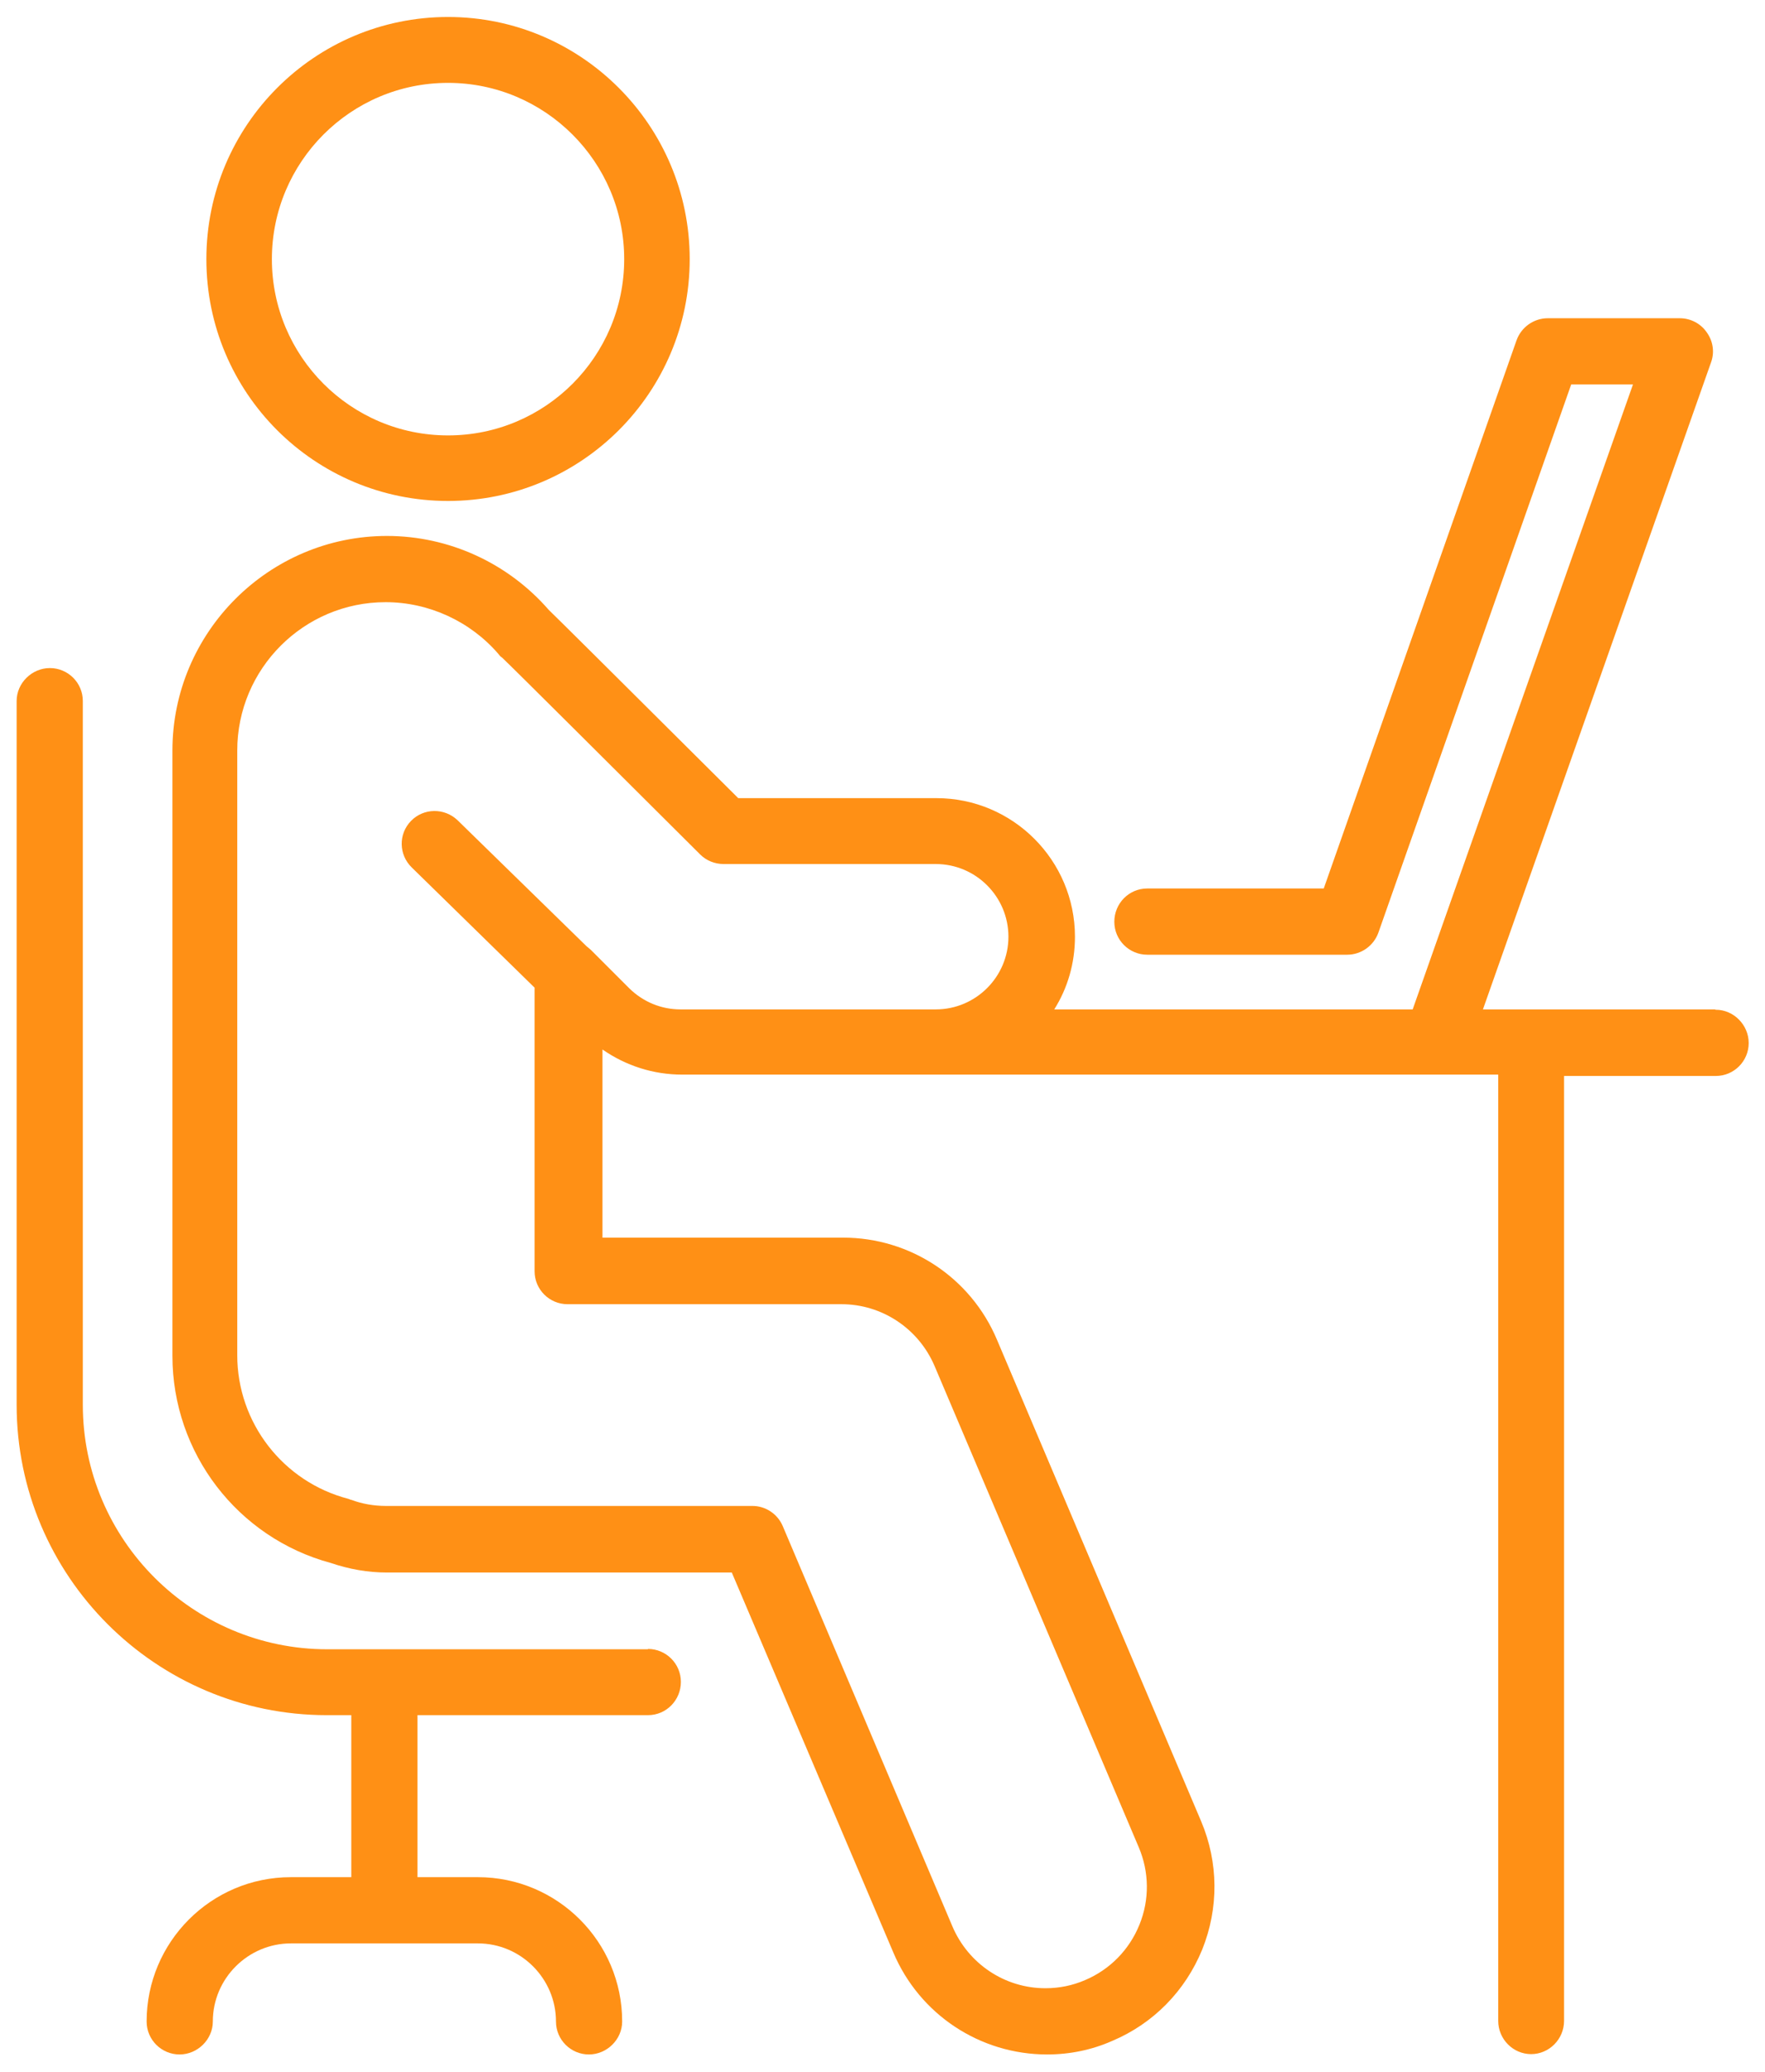 <svg xmlns="http://www.w3.org/2000/svg" id="Layer_1" data-name="Layer 1" viewBox="0 0 52 61"><defs><style>      .cls-1 {        fill: #ff9015;        stroke-width: 0px;      }    </style></defs><path class="cls-1" d="m13.2,2.44c2.86,0,5.19,2.33,5.19,5.19s-2.32,5.19-5.19,5.19-5.19-2.33-5.19-5.19,2.32-5.19,5.19-5.19Zm0,12.31c3.93,0,7.12-3.19,7.12-7.12S17.13.5,13.2.5s-7.12,3.19-7.12,7.13,3.19,7.12,7.12,7.12Z"></path><path class="cls-1" d="m19.09,48.56h-9.45c-3.96,0-7.2-3.22-7.2-7.2v-20.72c0-.54-.44-.97-.97-.97s-.98.44-.98.97v20.72c0,5.04,4.1,9.14,9.14,9.14h.72v4.77h-1.78c-2.35,0-4.25,1.91-4.25,4.25,0,.54.44.97.97.97s.98-.44.98-.97c0-1.27,1.04-2.3,2.3-2.3h5.51c1.27,0,2.3,1.04,2.3,2.3,0,.54.44.97.97.97s.98-.44.98-.97c0-2.35-1.91-4.25-4.25-4.25h-1.78v-4.77h6.79c.54,0,.97-.44.97-.98s-.44-.97-.97-.97h0Z"></path><path class="cls-1" d="m23.18,29.72h-3.13c-.57,0-1.1-.22-1.51-.62l-1.13-1.13s-.09-.08-.13-.11l-3.8-3.71c-.39-.37-1-.36-1.37.02-.38.39-.36,1,.02,1.37l3.62,3.54v8.35c0,.54.44.97.97.97h8.07c1.2,0,2.27.72,2.74,1.81l6.02,14.18c.31.73.32,1.54.02,2.28-.3.74-.87,1.32-1.6,1.63-.37.16-.76.24-1.17.24-1.2,0-2.27-.72-2.74-1.82l-5-11.79c-.15-.35-.5-.59-.89-.59h-10.8c-.35,0-.7-.06-1.02-.18-.03,0-.05-.02-.09-.03-1.92-.5-3.27-2.24-3.27-4.23v-17.8c0-2.41,1.96-4.37,4.37-4.37,1.27,0,2.49.56,3.32,1.52.03.04.06.08.11.11.3.28,3.64,3.61,5.84,5.8.18.18.43.28.69.28h6.25c1.18,0,2.14.96,2.14,2.14s-.96,2.14-2.14,2.14h-4.4Zm-8.31-10.31s-.03-.02-.05-.04c.02.01.03.03.05.04Zm35.66,10.31h-6.84l6.72-19.05c.11-.3.06-.63-.13-.89-.18-.26-.48-.41-.79-.41h-3.89c-.41,0-.78.26-.92.65l-5.68,16.14h-5.2c-.54,0-.97.44-.97.98s.44.97.97.97h5.89c.41,0,.78-.26.92-.65l5.68-16.14h1.82l-6.49,18.4h-10.56c.39-.62.61-1.35.61-2.14,0-2.25-1.83-4.08-4.08-4.08h-5.84c-4.19-4.17-5.27-5.24-5.58-5.54-1.2-1.38-2.94-2.18-4.77-2.18-3.48,0-6.32,2.84-6.32,6.32v17.82c0,2.86,1.92,5.36,4.67,6.1.53.18,1.08.28,1.65.28h10.16l4.76,11.19c.77,1.82,2.55,3,4.53,3,.66,0,1.31-.13,1.92-.4,1.21-.51,2.15-1.47,2.65-2.69.49-1.22.48-2.56-.03-3.77l-6.02-14.19c-.77-1.82-2.55-3-4.53-3h-7.09v-5.54c.69.48,1.5.74,2.35.74h24.04v27.86c0,.54.44.98.97.98s.97-.44.97-.98v-27.82h4.47c.54,0,.97-.44.97-.97s-.44-.98-.97-.98h-.01Z"></path></svg>